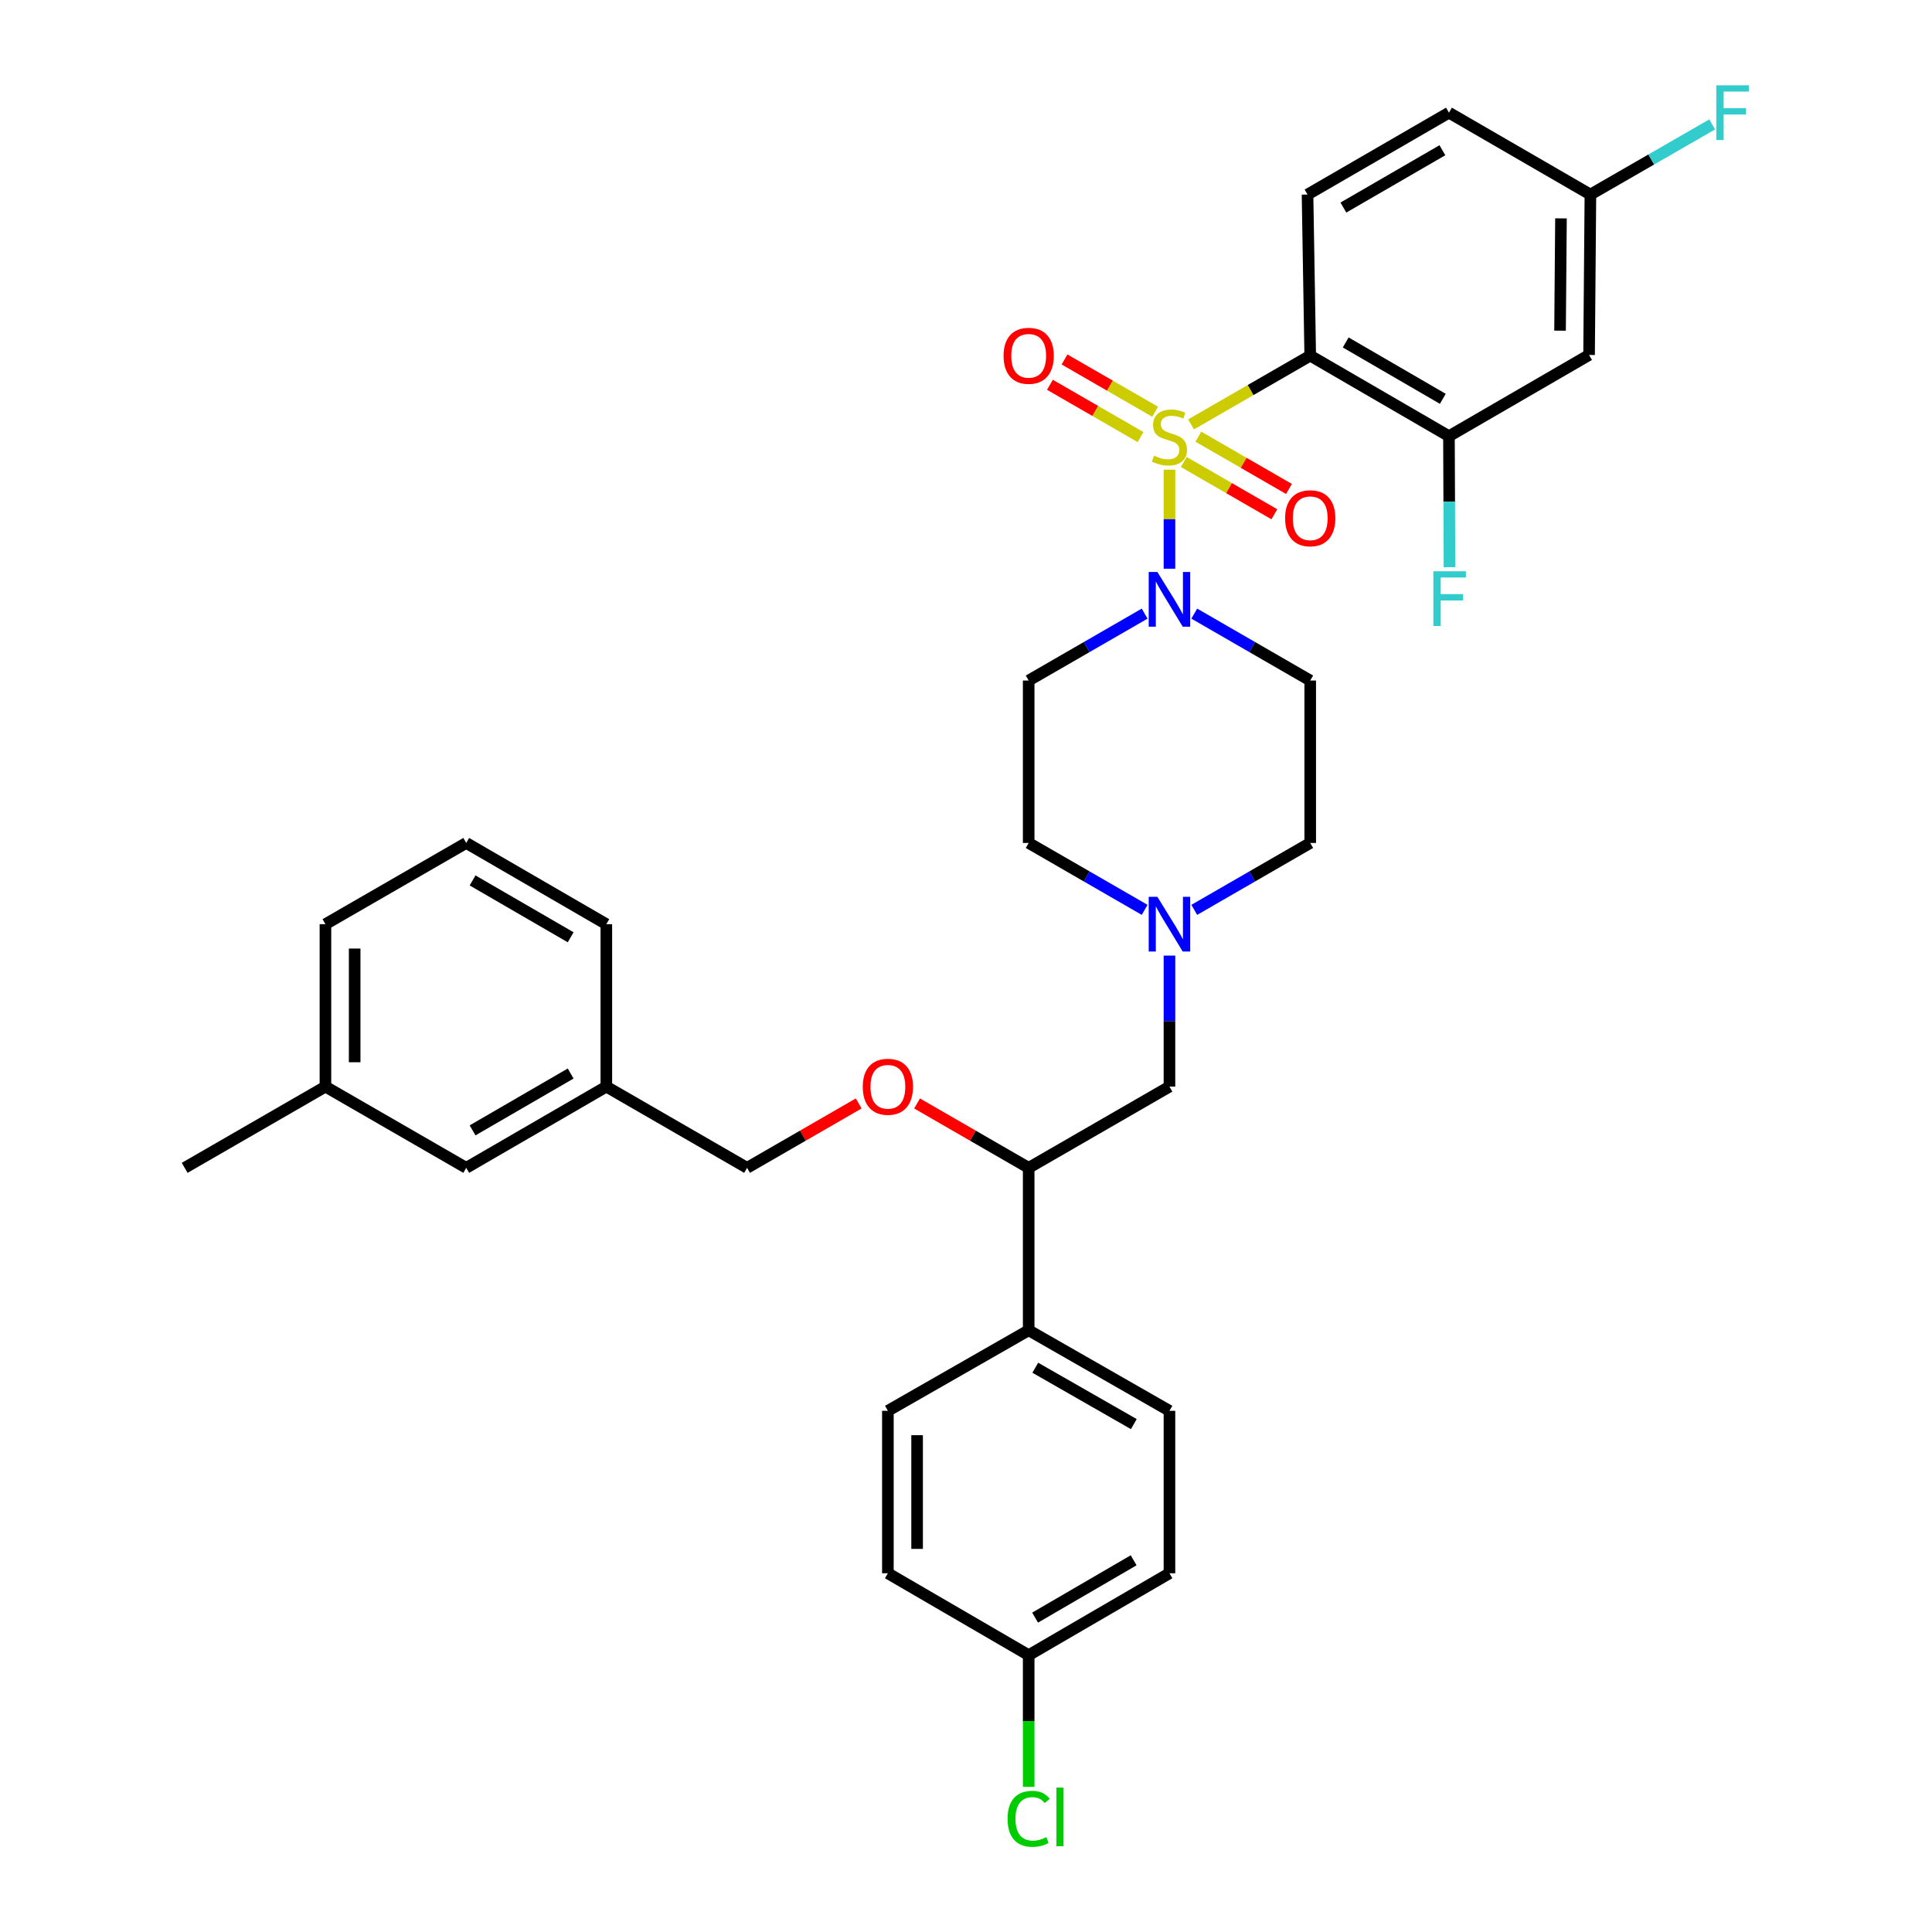 <?xml version='1.0' encoding='iso-8859-1'?>
<svg version='1.1' baseProfile='full'
              xmlns='http://www.w3.org/2000/svg'
                      xmlns:rdkit='http://www.rdkit.org/xml'
                      xmlns:xlink='http://www.w3.org/1999/xlink'
                  xml:space='preserve'
width='1000px' height='1000px' viewBox='0 0 1000 1000'>
<!-- END OF HEADER -->
<rect style='opacity:1.0;fill:#FFFFFF;stroke:none' width='1000' height='1000' x='0' y='0'> </rect>
<path class='bond-0' d='M 616.493,219.67 L 647.331,201.876' style='fill:none;fill-rule:evenodd;stroke:#CCCC00;stroke-width:6px;stroke-linecap:butt;stroke-linejoin:miter;stroke-opacity:1' />
<path class='bond-0' d='M 647.331,201.876 L 678.169,184.083' style='fill:none;fill-rule:evenodd;stroke:#000000;stroke-width:6px;stroke-linecap:butt;stroke-linejoin:miter;stroke-opacity:1' />
<path class='bond-1' d='M 605.31,243.105 L 605.31,268.735' style='fill:none;fill-rule:evenodd;stroke:#CCCC00;stroke-width:6px;stroke-linecap:butt;stroke-linejoin:miter;stroke-opacity:1' />
<path class='bond-1' d='M 605.31,268.735 L 605.31,294.365' style='fill:none;fill-rule:evenodd;stroke:#0000FF;stroke-width:6px;stroke-linecap:butt;stroke-linejoin:miter;stroke-opacity:1' />
<path class='bond-4' d='M 597.907,213.119 L 574.454,199.588' style='fill:none;fill-rule:evenodd;stroke:#CCCC00;stroke-width:6px;stroke-linecap:butt;stroke-linejoin:miter;stroke-opacity:1' />
<path class='bond-4' d='M 574.454,199.588 L 551.002,186.058' style='fill:none;fill-rule:evenodd;stroke:#FF0000;stroke-width:6px;stroke-linecap:butt;stroke-linejoin:miter;stroke-opacity:1' />
<path class='bond-4' d='M 590.347,226.223 L 566.894,212.692' style='fill:none;fill-rule:evenodd;stroke:#CCCC00;stroke-width:6px;stroke-linecap:butt;stroke-linejoin:miter;stroke-opacity:1' />
<path class='bond-4' d='M 566.894,212.692 L 543.442,199.162' style='fill:none;fill-rule:evenodd;stroke:#FF0000;stroke-width:6px;stroke-linecap:butt;stroke-linejoin:miter;stroke-opacity:1' />
<path class='bond-5' d='M 612.712,239.127 L 636.161,252.657' style='fill:none;fill-rule:evenodd;stroke:#CCCC00;stroke-width:6px;stroke-linecap:butt;stroke-linejoin:miter;stroke-opacity:1' />
<path class='bond-5' d='M 636.161,252.657 L 659.609,266.186' style='fill:none;fill-rule:evenodd;stroke:#FF0000;stroke-width:6px;stroke-linecap:butt;stroke-linejoin:miter;stroke-opacity:1' />
<path class='bond-5' d='M 620.273,226.023 L 643.721,239.553' style='fill:none;fill-rule:evenodd;stroke:#CCCC00;stroke-width:6px;stroke-linecap:butt;stroke-linejoin:miter;stroke-opacity:1' />
<path class='bond-5' d='M 643.721,239.553 L 667.17,253.083' style='fill:none;fill-rule:evenodd;stroke:#FF0000;stroke-width:6px;stroke-linecap:butt;stroke-linejoin:miter;stroke-opacity:1' />
<path class='bond-2' d='M 678.169,184.083 L 749.978,225.77' style='fill:none;fill-rule:evenodd;stroke:#000000;stroke-width:6px;stroke-linecap:butt;stroke-linejoin:miter;stroke-opacity:1' />
<path class='bond-2' d='M 696.536,177.252 L 746.802,206.433' style='fill:none;fill-rule:evenodd;stroke:#000000;stroke-width:6px;stroke-linecap:butt;stroke-linejoin:miter;stroke-opacity:1' />
<path class='bond-6' d='M 678.169,184.083 L 676.774,100.701' style='fill:none;fill-rule:evenodd;stroke:#000000;stroke-width:6px;stroke-linecap:butt;stroke-linejoin:miter;stroke-opacity:1' />
<path class='bond-7' d='M 618.153,317.613 L 648.161,334.927' style='fill:none;fill-rule:evenodd;stroke:#0000FF;stroke-width:6px;stroke-linecap:butt;stroke-linejoin:miter;stroke-opacity:1' />
<path class='bond-7' d='M 648.161,334.927 L 678.169,352.242' style='fill:none;fill-rule:evenodd;stroke:#000000;stroke-width:6px;stroke-linecap:butt;stroke-linejoin:miter;stroke-opacity:1' />
<path class='bond-8' d='M 592.467,317.612 L 562.454,334.927' style='fill:none;fill-rule:evenodd;stroke:#0000FF;stroke-width:6px;stroke-linecap:butt;stroke-linejoin:miter;stroke-opacity:1' />
<path class='bond-8' d='M 562.454,334.927 L 532.442,352.242' style='fill:none;fill-rule:evenodd;stroke:#000000;stroke-width:6px;stroke-linecap:butt;stroke-linejoin:miter;stroke-opacity:1' />
<path class='bond-9' d='M 749.978,225.77 L 822.502,183.73' style='fill:none;fill-rule:evenodd;stroke:#000000;stroke-width:6px;stroke-linecap:butt;stroke-linejoin:miter;stroke-opacity:1' />
<path class='bond-19' d='M 749.978,225.77 L 750.117,259.674' style='fill:none;fill-rule:evenodd;stroke:#000000;stroke-width:6px;stroke-linecap:butt;stroke-linejoin:miter;stroke-opacity:1' />
<path class='bond-19' d='M 750.117,259.674 L 750.256,293.579' style='fill:none;fill-rule:evenodd;stroke:#33CCCC;stroke-width:6px;stroke-linecap:butt;stroke-linejoin:miter;stroke-opacity:1' />
<path class='bond-3' d='M 592.467,470.944 L 562.454,453.629' style='fill:none;fill-rule:evenodd;stroke:#0000FF;stroke-width:6px;stroke-linecap:butt;stroke-linejoin:miter;stroke-opacity:1' />
<path class='bond-3' d='M 562.454,453.629 L 532.442,436.313' style='fill:none;fill-rule:evenodd;stroke:#000000;stroke-width:6px;stroke-linecap:butt;stroke-linejoin:miter;stroke-opacity:1' />
<path class='bond-11' d='M 605.31,494.615 L 605.31,528.524' style='fill:none;fill-rule:evenodd;stroke:#0000FF;stroke-width:6px;stroke-linecap:butt;stroke-linejoin:miter;stroke-opacity:1' />
<path class='bond-11' d='M 605.31,528.524 L 605.31,562.433' style='fill:none;fill-rule:evenodd;stroke:#000000;stroke-width:6px;stroke-linecap:butt;stroke-linejoin:miter;stroke-opacity:1' />
<path class='bond-34' d='M 618.153,470.943 L 648.161,453.628' style='fill:none;fill-rule:evenodd;stroke:#0000FF;stroke-width:6px;stroke-linecap:butt;stroke-linejoin:miter;stroke-opacity:1' />
<path class='bond-34' d='M 648.161,453.628 L 678.169,436.313' style='fill:none;fill-rule:evenodd;stroke:#000000;stroke-width:6px;stroke-linecap:butt;stroke-linejoin:miter;stroke-opacity:1' />
<path class='bond-20' d='M 676.774,100.701 L 749.978,58.316' style='fill:none;fill-rule:evenodd;stroke:#000000;stroke-width:6px;stroke-linecap:butt;stroke-linejoin:miter;stroke-opacity:1' />
<path class='bond-20' d='M 695.335,107.435 L 746.578,77.766' style='fill:none;fill-rule:evenodd;stroke:#000000;stroke-width:6px;stroke-linecap:butt;stroke-linejoin:miter;stroke-opacity:1' />
<path class='bond-14' d='M 678.169,352.242 L 678.169,436.313' style='fill:none;fill-rule:evenodd;stroke:#000000;stroke-width:6px;stroke-linecap:butt;stroke-linejoin:miter;stroke-opacity:1' />
<path class='bond-15' d='M 532.442,352.242 L 532.442,436.313' style='fill:none;fill-rule:evenodd;stroke:#000000;stroke-width:6px;stroke-linecap:butt;stroke-linejoin:miter;stroke-opacity:1' />
<path class='bond-35' d='M 822.502,183.73 L 823.191,100.701' style='fill:none;fill-rule:evenodd;stroke:#000000;stroke-width:6px;stroke-linecap:butt;stroke-linejoin:miter;stroke-opacity:1' />
<path class='bond-35' d='M 807.477,171.15 L 807.96,113.029' style='fill:none;fill-rule:evenodd;stroke:#000000;stroke-width:6px;stroke-linecap:butt;stroke-linejoin:miter;stroke-opacity:1' />
<path class='bond-10' d='M 532.442,604.473 L 605.31,562.433' style='fill:none;fill-rule:evenodd;stroke:#000000;stroke-width:6px;stroke-linecap:butt;stroke-linejoin:miter;stroke-opacity:1' />
<path class='bond-12' d='M 532.442,604.473 L 532.442,688.544' style='fill:none;fill-rule:evenodd;stroke:#000000;stroke-width:6px;stroke-linecap:butt;stroke-linejoin:miter;stroke-opacity:1' />
<path class='bond-13' d='M 532.442,604.473 L 503.555,587.809' style='fill:none;fill-rule:evenodd;stroke:#000000;stroke-width:6px;stroke-linecap:butt;stroke-linejoin:miter;stroke-opacity:1' />
<path class='bond-13' d='M 503.555,587.809 L 474.669,571.146' style='fill:none;fill-rule:evenodd;stroke:#FF0000;stroke-width:6px;stroke-linecap:butt;stroke-linejoin:miter;stroke-opacity:1' />
<path class='bond-17' d='M 532.442,688.544 L 605.31,730.239' style='fill:none;fill-rule:evenodd;stroke:#000000;stroke-width:6px;stroke-linecap:butt;stroke-linejoin:miter;stroke-opacity:1' />
<path class='bond-17' d='M 535.859,707.929 L 586.866,737.116' style='fill:none;fill-rule:evenodd;stroke:#000000;stroke-width:6px;stroke-linecap:butt;stroke-linejoin:miter;stroke-opacity:1' />
<path class='bond-18' d='M 532.442,688.544 L 459.566,730.239' style='fill:none;fill-rule:evenodd;stroke:#000000;stroke-width:6px;stroke-linecap:butt;stroke-linejoin:miter;stroke-opacity:1' />
<path class='bond-21' d='M 444.462,571.145 L 415.571,587.809' style='fill:none;fill-rule:evenodd;stroke:#FF0000;stroke-width:6px;stroke-linecap:butt;stroke-linejoin:miter;stroke-opacity:1' />
<path class='bond-21' d='M 415.571,587.809 L 386.681,604.473' style='fill:none;fill-rule:evenodd;stroke:#000000;stroke-width:6px;stroke-linecap:butt;stroke-linejoin:miter;stroke-opacity:1' />
<path class='bond-16' d='M 823.191,100.701 L 749.978,58.316' style='fill:none;fill-rule:evenodd;stroke:#000000;stroke-width:6px;stroke-linecap:butt;stroke-linejoin:miter;stroke-opacity:1' />
<path class='bond-27' d='M 823.191,100.701 L 854.706,82.545' style='fill:none;fill-rule:evenodd;stroke:#000000;stroke-width:6px;stroke-linecap:butt;stroke-linejoin:miter;stroke-opacity:1' />
<path class='bond-27' d='M 854.706,82.545 L 886.222,64.39' style='fill:none;fill-rule:evenodd;stroke:#33CCCC;stroke-width:6px;stroke-linecap:butt;stroke-linejoin:miter;stroke-opacity:1' />
<path class='bond-25' d='M 605.31,730.239 L 605.31,814.319' style='fill:none;fill-rule:evenodd;stroke:#000000;stroke-width:6px;stroke-linecap:butt;stroke-linejoin:miter;stroke-opacity:1' />
<path class='bond-26' d='M 459.566,730.239 L 459.566,814.319' style='fill:none;fill-rule:evenodd;stroke:#000000;stroke-width:6px;stroke-linecap:butt;stroke-linejoin:miter;stroke-opacity:1' />
<path class='bond-26' d='M 474.694,742.851 L 474.694,801.707' style='fill:none;fill-rule:evenodd;stroke:#000000;stroke-width:6px;stroke-linecap:butt;stroke-linejoin:miter;stroke-opacity:1' />
<path class='bond-24' d='M 386.681,604.473 L 313.838,562.433' style='fill:none;fill-rule:evenodd;stroke:#000000;stroke-width:6px;stroke-linecap:butt;stroke-linejoin:miter;stroke-opacity:1' />
<path class='bond-22' d='M 532.442,856.712 L 605.31,814.319' style='fill:none;fill-rule:evenodd;stroke:#000000;stroke-width:6px;stroke-linecap:butt;stroke-linejoin:miter;stroke-opacity:1' />
<path class='bond-22' d='M 535.765,837.277 L 586.772,807.602' style='fill:none;fill-rule:evenodd;stroke:#000000;stroke-width:6px;stroke-linecap:butt;stroke-linejoin:miter;stroke-opacity:1' />
<path class='bond-28' d='M 532.442,856.712 L 532.442,890.795' style='fill:none;fill-rule:evenodd;stroke:#000000;stroke-width:6px;stroke-linecap:butt;stroke-linejoin:miter;stroke-opacity:1' />
<path class='bond-28' d='M 532.442,890.795 L 532.442,924.877' style='fill:none;fill-rule:evenodd;stroke:#00CC00;stroke-width:6px;stroke-linecap:butt;stroke-linejoin:miter;stroke-opacity:1' />
<path class='bond-36' d='M 532.442,856.712 L 459.566,814.319' style='fill:none;fill-rule:evenodd;stroke:#000000;stroke-width:6px;stroke-linecap:butt;stroke-linejoin:miter;stroke-opacity:1' />
<path class='bond-23' d='M 241.315,604.473 L 313.838,562.433' style='fill:none;fill-rule:evenodd;stroke:#000000;stroke-width:6px;stroke-linecap:butt;stroke-linejoin:miter;stroke-opacity:1' />
<path class='bond-23' d='M 244.606,585.079 L 295.373,555.651' style='fill:none;fill-rule:evenodd;stroke:#000000;stroke-width:6px;stroke-linecap:butt;stroke-linejoin:miter;stroke-opacity:1' />
<path class='bond-29' d='M 241.315,604.473 L 168.447,562.433' style='fill:none;fill-rule:evenodd;stroke:#000000;stroke-width:6px;stroke-linecap:butt;stroke-linejoin:miter;stroke-opacity:1' />
<path class='bond-31' d='M 313.838,562.433 L 313.838,478.353' style='fill:none;fill-rule:evenodd;stroke:#000000;stroke-width:6px;stroke-linecap:butt;stroke-linejoin:miter;stroke-opacity:1' />
<path class='bond-32' d='M 168.447,562.433 L 168.447,478.353' style='fill:none;fill-rule:evenodd;stroke:#000000;stroke-width:6px;stroke-linecap:butt;stroke-linejoin:miter;stroke-opacity:1' />
<path class='bond-32' d='M 183.575,549.821 L 183.575,490.965' style='fill:none;fill-rule:evenodd;stroke:#000000;stroke-width:6px;stroke-linecap:butt;stroke-linejoin:miter;stroke-opacity:1' />
<path class='bond-33' d='M 168.447,562.433 L 95.587,604.473' style='fill:none;fill-rule:evenodd;stroke:#000000;stroke-width:6px;stroke-linecap:butt;stroke-linejoin:miter;stroke-opacity:1' />
<path class='bond-30' d='M 241.315,436.313 L 313.838,478.353' style='fill:none;fill-rule:evenodd;stroke:#000000;stroke-width:6px;stroke-linecap:butt;stroke-linejoin:miter;stroke-opacity:1' />
<path class='bond-30' d='M 244.606,455.708 L 295.373,485.136' style='fill:none;fill-rule:evenodd;stroke:#000000;stroke-width:6px;stroke-linecap:butt;stroke-linejoin:miter;stroke-opacity:1' />
<path class='bond-37' d='M 241.315,436.313 L 168.447,478.353' style='fill:none;fill-rule:evenodd;stroke:#000000;stroke-width:6px;stroke-linecap:butt;stroke-linejoin:miter;stroke-opacity:1' />
<path  class='atom-0' d='M 597.31 235.843
Q 597.63 235.963, 598.95 236.523
Q 600.27 237.083, 601.71 237.443
Q 603.19 237.763, 604.63 237.763
Q 607.31 237.763, 608.87 236.483
Q 610.43 235.163, 610.43 232.883
Q 610.43 231.323, 609.63 230.363
Q 608.87 229.403, 607.67 228.883
Q 606.47 228.363, 604.47 227.763
Q 601.95 227.003, 600.43 226.283
Q 598.95 225.563, 597.87 224.043
Q 596.83 222.523, 596.83 219.963
Q 596.83 216.403, 599.23 214.203
Q 601.67 212.003, 606.47 212.003
Q 609.75 212.003, 613.47 213.563
L 612.55 216.643
Q 609.15 215.243, 606.59 215.243
Q 603.83 215.243, 602.31 216.403
Q 600.79 217.523, 600.83 219.483
Q 600.83 221.003, 601.59 221.923
Q 602.39 222.843, 603.51 223.363
Q 604.67 223.883, 606.59 224.483
Q 609.15 225.283, 610.67 226.083
Q 612.19 226.883, 613.27 228.523
Q 614.39 230.123, 614.39 232.883
Q 614.39 236.803, 611.75 238.923
Q 609.15 241.003, 604.79 241.003
Q 602.27 241.003, 600.35 240.443
Q 598.47 239.923, 596.23 239.003
L 597.31 235.843
' fill='#CCCC00'/>
<path  class='atom-2' d='M 599.05 296.042
L 608.33 311.042
Q 609.25 312.522, 610.73 315.202
Q 612.21 317.882, 612.29 318.042
L 612.29 296.042
L 616.05 296.042
L 616.05 324.362
L 612.17 324.362
L 602.21 307.962
Q 601.05 306.042, 599.81 303.842
Q 598.61 301.642, 598.25 300.962
L 598.25 324.362
L 594.57 324.362
L 594.57 296.042
L 599.05 296.042
' fill='#0000FF'/>
<path  class='atom-4' d='M 599.05 464.193
L 608.33 479.193
Q 609.25 480.673, 610.73 483.353
Q 612.21 486.033, 612.29 486.193
L 612.29 464.193
L 616.05 464.193
L 616.05 492.513
L 612.17 492.513
L 602.21 476.113
Q 601.05 474.193, 599.81 471.993
Q 598.61 469.793, 598.25 469.113
L 598.25 492.513
L 594.57 492.513
L 594.57 464.193
L 599.05 464.193
' fill='#0000FF'/>
<path  class='atom-5' d='M 519.442 184.163
Q 519.442 177.363, 522.802 173.563
Q 526.162 169.763, 532.442 169.763
Q 538.722 169.763, 542.082 173.563
Q 545.442 177.363, 545.442 184.163
Q 545.442 191.043, 542.042 194.963
Q 538.642 198.843, 532.442 198.843
Q 526.202 198.843, 522.802 194.963
Q 519.442 191.083, 519.442 184.163
M 532.442 195.643
Q 536.762 195.643, 539.082 192.763
Q 541.442 189.843, 541.442 184.163
Q 541.442 178.603, 539.082 175.803
Q 536.762 172.963, 532.442 172.963
Q 528.122 172.963, 525.762 175.763
Q 523.442 178.563, 523.442 184.163
Q 523.442 189.883, 525.762 192.763
Q 528.122 195.643, 532.442 195.643
' fill='#FF0000'/>
<path  class='atom-6' d='M 665.169 268.243
Q 665.169 261.443, 668.529 257.643
Q 671.889 253.843, 678.169 253.843
Q 684.449 253.843, 687.809 257.643
Q 691.169 261.443, 691.169 268.243
Q 691.169 275.123, 687.769 279.043
Q 684.369 282.923, 678.169 282.923
Q 671.929 282.923, 668.529 279.043
Q 665.169 275.163, 665.169 268.243
M 678.169 279.723
Q 682.489 279.723, 684.809 276.843
Q 687.169 273.923, 687.169 268.243
Q 687.169 262.683, 684.809 259.883
Q 682.489 257.043, 678.169 257.043
Q 673.849 257.043, 671.489 259.843
Q 669.169 262.643, 669.169 268.243
Q 669.169 273.963, 671.489 276.843
Q 673.849 279.723, 678.169 279.723
' fill='#FF0000'/>
<path  class='atom-14' d='M 446.566 562.513
Q 446.566 555.713, 449.926 551.913
Q 453.286 548.113, 459.566 548.113
Q 465.846 548.113, 469.206 551.913
Q 472.566 555.713, 472.566 562.513
Q 472.566 569.393, 469.166 573.313
Q 465.766 577.193, 459.566 577.193
Q 453.326 577.193, 449.926 573.313
Q 446.566 569.433, 446.566 562.513
M 459.566 573.993
Q 463.886 573.993, 466.206 571.113
Q 468.566 568.193, 468.566 562.513
Q 468.566 556.953, 466.206 554.153
Q 463.886 551.313, 459.566 551.313
Q 455.246 551.313, 452.886 554.113
Q 450.566 556.913, 450.566 562.513
Q 450.566 568.233, 452.886 571.113
Q 455.246 573.993, 459.566 573.993
' fill='#FF0000'/>
<path  class='atom-20' d='M 741.903 295.681
L 758.743 295.681
L 758.743 298.921
L 745.703 298.921
L 745.703 307.521
L 757.303 307.521
L 757.303 310.801
L 745.703 310.801
L 745.703 324.001
L 741.903 324.001
L 741.903 295.681
' fill='#33CCCC'/>
<path  class='atom-28' d='M 888.345 44.156
L 905.185 44.156
L 905.185 47.396
L 892.145 47.396
L 892.145 55.996
L 903.745 55.996
L 903.745 59.276
L 892.145 59.276
L 892.145 72.476
L 888.345 72.476
L 888.345 44.156
' fill='#33CCCC'/>
<path  class='atom-29' d='M 521.522 941.41
Q 521.522 934.37, 524.802 930.69
Q 528.122 926.97, 534.402 926.97
Q 540.242 926.97, 543.362 931.09
L 540.722 933.25
Q 538.442 930.25, 534.402 930.25
Q 530.122 930.25, 527.842 933.13
Q 525.602 935.97, 525.602 941.41
Q 525.602 947.01, 527.922 949.89
Q 530.282 952.77, 534.842 952.77
Q 537.962 952.77, 541.602 950.89
L 542.722 953.89
Q 541.242 954.85, 539.002 955.41
Q 536.762 955.97, 534.282 955.97
Q 528.122 955.97, 524.802 952.21
Q 521.522 948.45, 521.522 941.41
' fill='#00CC00'/>
<path  class='atom-29' d='M 546.802 925.25
L 550.482 925.25
L 550.482 955.61
L 546.802 955.61
L 546.802 925.25
' fill='#00CC00'/>
</svg>
